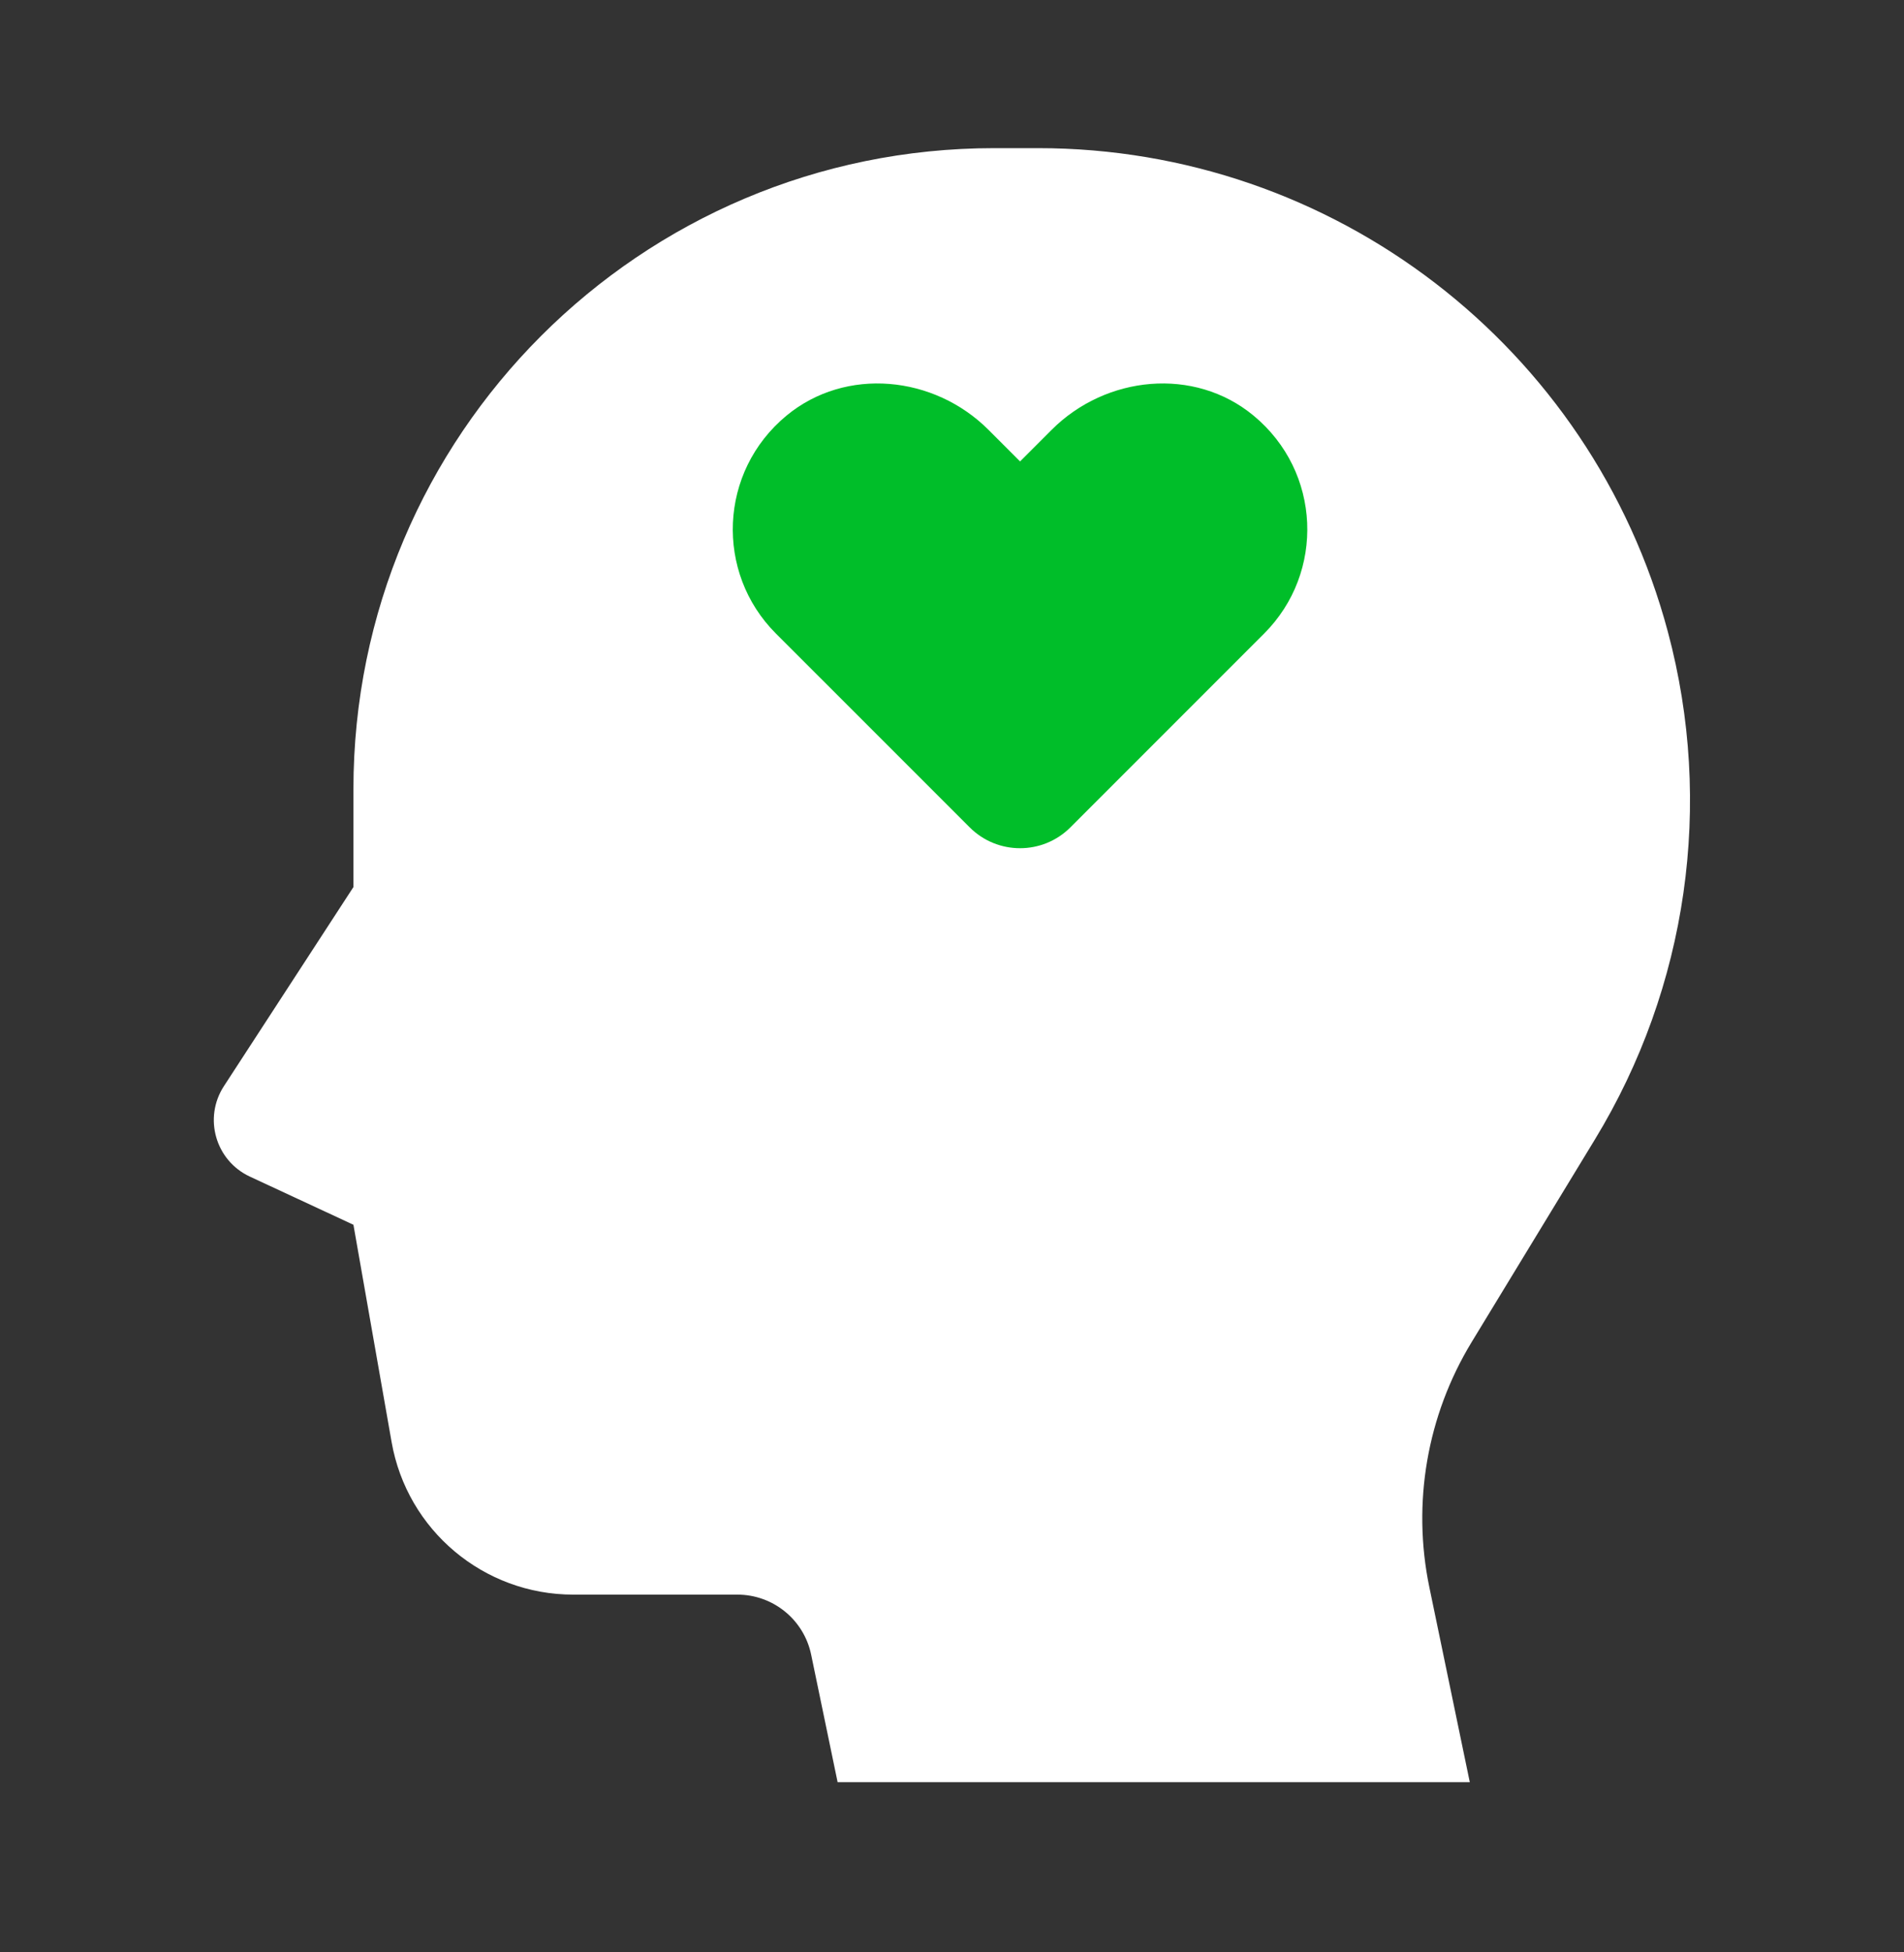 <svg width="40" height="41" viewBox="0 0 40 41" fill="none" xmlns="http://www.w3.org/2000/svg">
<rect x="0" y="0" width="40" height="41" fill="#333333" stroke="none"/>
<path d="M17.597 37.426L17.041 34.748C16.889 34.014 16.241 33.487 15.491 33.487H12.043C10.162 33.487 8.552 32.136 8.227 30.283L7.425 25.72L5.248 24.708C4.527 24.372 4.27 23.476 4.704 22.809L7.425 18.628V16.573C7.425 9.138 13.452 3.111 20.887 3.111H21.809C28.01 3.111 33.437 7.277 35.039 13.267C36.006 16.88 35.453 20.731 33.508 23.926L30.917 28.184C29.979 29.726 29.661 31.568 30.029 33.335L30.878 37.426H17.597Z" fill="white"/>
<path d="M26.334 8.727C25.09 7.699 23.236 7.884 22.095 9.025L21.43 9.69L20.765 9.025C19.623 7.884 17.77 7.699 16.524 8.727C15.097 9.907 15.022 12.025 16.299 13.303L20.37 17.373C20.955 17.959 21.904 17.959 22.489 17.373L26.559 13.303C27.837 12.025 27.762 9.906 26.334 8.727Z" fill="#00BE29"/>
<path d="M11.961 19.827C11.16 19.827 10.392 19.572 9.796 19.108C9.523 18.897 9.475 18.503 9.686 18.232C9.899 17.959 10.291 17.91 10.563 18.122C11.318 18.709 12.604 18.71 13.358 18.122C13.63 17.91 14.023 17.958 14.235 18.232C14.447 18.504 14.398 18.897 14.126 19.108C13.531 19.572 12.762 19.827 11.961 19.827Z" fill="white"/>
</svg>
